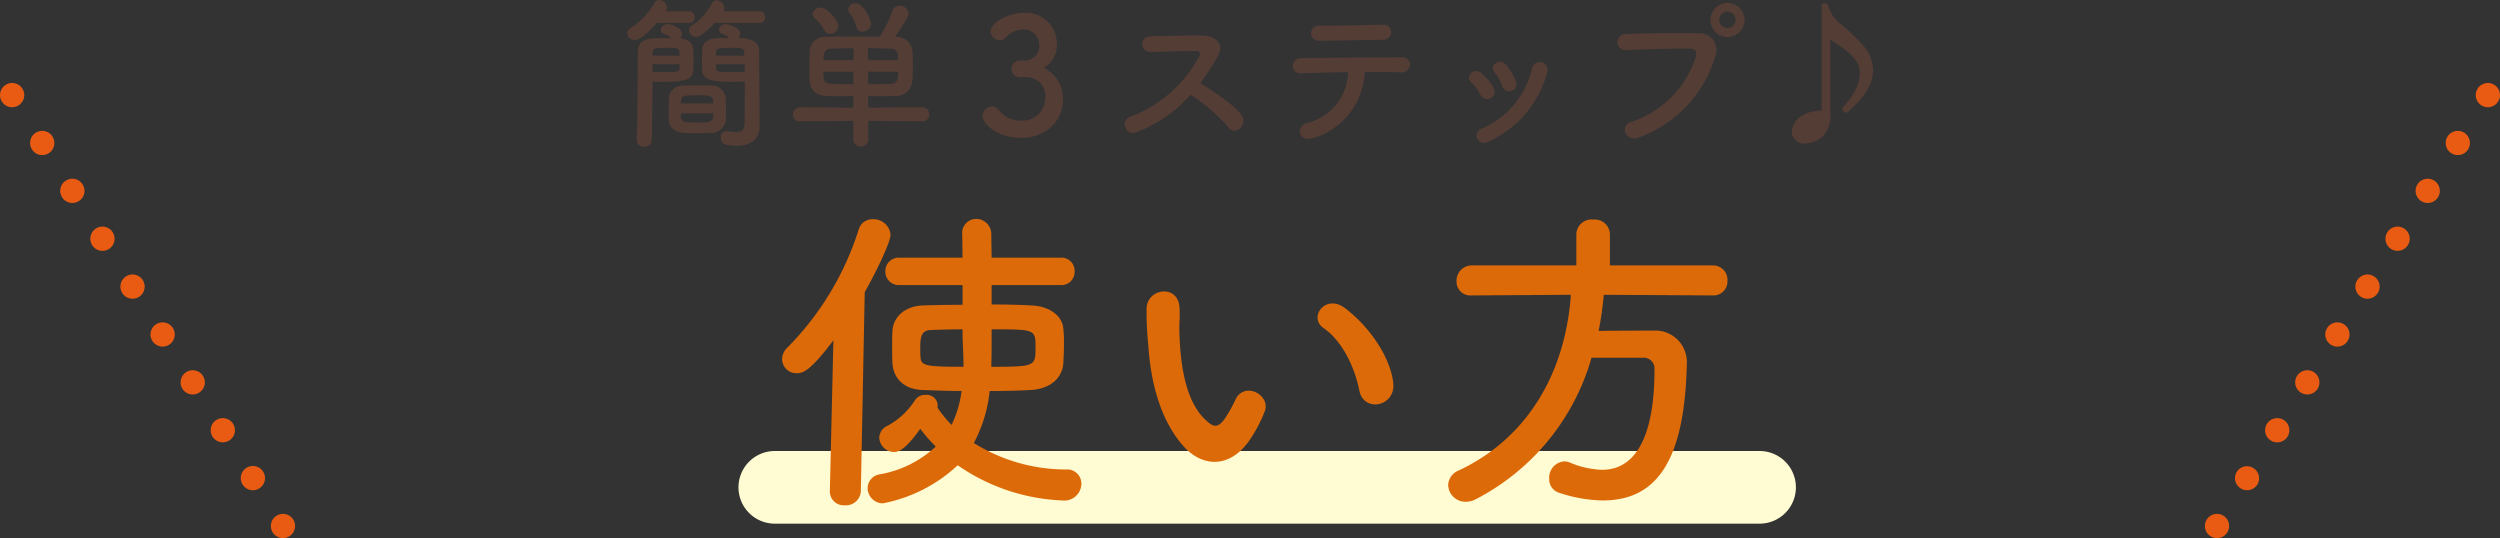 <svg xmlns="http://www.w3.org/2000/svg" width="309.717" height="66.663" viewBox="0 0 309.717 66.663"><rect x="0" y="0" width="309.717" height="66.663" fill="#333333" stroke="none"/><g transform="translate(-756.548 154.685)"><path d="M122,4.5H0A4.5,4.5,0,0,1-4.5,0,4.5,4.5,0,0,1,0-4.5H122A4.5,4.5,0,0,1,126.5,0,4.5,4.5,0,0,1,122,4.5Z" transform="translate(852.536 -94.311)" fill="#fffcd3"/><path d="M36.653,59.81a1.5,1.5,0,0,1-1.271-.7l0,0a1.5,1.5,0,1,1,2.54-1.6l0,0a1.5,1.5,0,0,1-1.269,2.3Zm-3.728-5.931a1.5,1.5,0,0,1-1.271-.7l0,0a1.5,1.5,0,0,1,2.54-1.6l0,0a1.5,1.5,0,0,1-1.269,2.3ZM29.2,47.947a1.5,1.5,0,0,1-1.271-.7l0,0a1.5,1.5,0,0,1,2.54-1.6l0,0a1.5,1.5,0,0,1-1.269,2.3Zm-3.728-5.931a1.5,1.5,0,0,1-1.271-.7l0,0a1.5,1.5,0,1,1,2.54-1.6l0,0a1.5,1.5,0,0,1-1.269,2.3Zm-3.728-5.931a1.5,1.5,0,0,1-1.271-.7l0,0a1.5,1.5,0,1,1,2.54-1.6l0,0a1.5,1.5,0,0,1-1.269,2.3Zm-3.728-5.931a1.5,1.5,0,0,1-1.271-.7l0,0a1.5,1.5,0,1,1,2.54-1.6l0,0a1.5,1.5,0,0,1-1.269,2.3Zm-3.728-5.931a1.5,1.5,0,0,1-1.271-.7l0,0a1.5,1.5,0,0,1,2.54-1.6l0,0a1.5,1.5,0,0,1-1.269,2.3Zm-3.728-5.931a1.5,1.5,0,0,1-1.271-.7l0,0a1.5,1.5,0,1,1,2.54-1.6l0,0a1.5,1.5,0,0,1-1.269,2.3ZM6.828,12.361a1.5,1.5,0,0,1-1.271-.7l0,0a1.5,1.5,0,1,1,2.54-1.6l0,0a1.5,1.5,0,0,1-1.269,2.3ZM3.1,6.43a1.5,1.5,0,0,1-1.271-.7l0,0a1.5,1.5,0,0,1,2.54-1.6l0,0A1.5,1.5,0,0,1,3.1,6.43Z" transform="translate(754.953 -147.832)" fill="#e95b12"/><path d="M0,59.81a1.493,1.493,0,0,1-.8-.23,1.5,1.5,0,0,1-.472-2.068l0,0a1.5,1.5,0,0,1,2.54,1.6l0,0A1.5,1.5,0,0,1,0,59.81Zm3.728-5.931a1.5,1.5,0,0,1-1.269-2.3l0,0A1.5,1.5,0,0,1,5,53.172l0,0A1.5,1.5,0,0,1,3.727,53.878Zm3.728-5.931a1.5,1.5,0,0,1-1.269-2.3l0,0a1.5,1.5,0,0,1,2.54,1.6l0,0A1.5,1.5,0,0,1,7.455,47.947Zm3.728-5.931a1.5,1.5,0,0,1-1.269-2.3l0,0a1.5,1.5,0,1,1,2.54,1.6l0,0A1.5,1.5,0,0,1,11.183,42.016Zm3.728-5.931a1.5,1.5,0,0,1-1.269-2.3l0,0a1.5,1.5,0,1,1,2.54,1.6l0,0A1.5,1.5,0,0,1,14.911,36.085Zm3.728-5.931a1.5,1.5,0,0,1-1.269-2.3l0,0a1.5,1.5,0,1,1,2.54,1.6l0,0A1.5,1.5,0,0,1,18.639,30.154Zm3.728-5.931a1.5,1.5,0,0,1-1.269-2.3l0,0a1.5,1.5,0,0,1,2.54,1.6l0,0A1.5,1.5,0,0,1,22.367,24.223ZM26.1,18.292a1.5,1.5,0,0,1-1.269-2.3l0,0a1.5,1.5,0,1,1,2.54,1.6l0,0A1.5,1.5,0,0,1,26.1,18.292Zm3.728-5.931a1.5,1.5,0,0,1-1.269-2.3l0,0a1.5,1.5,0,1,1,2.54,1.6l0,0A1.5,1.5,0,0,1,29.824,12.361ZM33.552,6.43a1.5,1.5,0,0,1-1.269-2.3l0,0a1.5,1.5,0,0,1,2.54,1.6l0,0A1.5,1.5,0,0,1,33.552,6.43Z" transform="translate(1031.209 -147.832)" fill="#e95b12"/><path d="M-25.08-24.4a1.634,1.634,0,0,0,1.72-1.72,1.625,1.625,0,0,0-1.72-1.68h-8.56c0-.96-.04-1.92-.04-2.92a1.873,1.873,0,0,0-1.88-1.88,1.739,1.739,0,0,0-1.72,1.92v.04l.04,2.84h-7.84a1.648,1.648,0,0,0-1.72,1.68,1.657,1.657,0,0,0,1.72,1.72h7.84v2.44c-1.8,0-3.52.04-4.92.08-2.24.08-3.64,1.44-3.76,3.08-.04.56-.04,1.28-.04,2.04,0,.72,0,1.48.04,2.12.16,1.84,1.44,3.16,3.76,3.24,1.4.04,3.04.12,4.8.12a13.637,13.637,0,0,1-1.24,4.2,14.376,14.376,0,0,1-1.76-2.16.994.994,0,0,0,.04-.32,1.371,1.371,0,0,0-1.52-1.24,1.457,1.457,0,0,0-1.28.64,9.271,9.271,0,0,1-3.44,3.2,1.662,1.662,0,0,0-1,1.48,1.876,1.876,0,0,0,1.84,1.76c.44,0,1.32-.16,3.24-2.88a19.374,19.374,0,0,0,1.92,2.2A13.563,13.563,0,0,1-47.48-.96,1.755,1.755,0,0,0-49,.72a1.91,1.91,0,0,0,1.88,1.92,18.8,18.8,0,0,0,9.28-4.72A24.383,24.383,0,0,0-24.88,2.28,2.115,2.115,0,0,0-22.52.24a1.752,1.752,0,0,0-1.84-1.8A21.45,21.45,0,0,1-35.84-4.84a17.457,17.457,0,0,0,1.96-6.44c1.8,0,3.52-.04,5-.12,2.44-.12,3.96-1.4,4.12-3.28.04-.64.08-1.52.08-2.44a15.1,15.1,0,0,0-.08-1.92c-.16-1.68-1.88-2.76-3.92-2.84-1.44-.08-3.16-.12-4.96-.12v-2.4ZM-53.68,1.12A1.729,1.729,0,0,0-51.8,2.88a1.848,1.848,0,0,0,1.96-1.8l.48-24.6c1.6-2.84,3.2-6.28,3.2-7.12a2.12,2.12,0,0,0-2.2-1.92,1.763,1.763,0,0,0-1.76,1.32,36.376,36.376,0,0,1-8.84,14.6,2.034,2.034,0,0,0-.64,1.4,1.784,1.784,0,0,0,1.8,1.76c.76,0,1.64-.2,4.56-4.08l-.44,18.64Zm20.04-20.04c5.4,0,5.44,0,5.44,2.24,0,2.32,0,2.4-5.48,2.4.04-1.32.04-2.64.04-3.88Zm-3.6.56c0,1,.12,2.44.12,4.08-4.56,0-5.24-.12-5.32-1.12-.04-.36-.04-.84-.04-1.28,0-1.52.24-2.12,1.36-2.16s2.44-.08,3.88-.08Zm53.36,6.08c-.4-3.4-3.16-7.16-6-9.28-2.4-1.8-4.56,1.16-2.64,2.48,2.16,1.48,3.8,4.56,4.44,7.76C12.48-8.56,16.44-9.36,16.12-12.28ZM-1.36-5.68A18.3,18.3,0,0,0,.2-8.76c.76-2.08-2.56-3.76-3.64-1.44A15.73,15.73,0,0,1-4.76-7.84c-.88,1.2-1.4,1.08-2.44.08-2.24-2.16-3-6.12-3.16-10.32-.08-1.84.08-1.92,0-3.48-.12-3-4-2.48-4.08.04a39.845,39.845,0,0,0,.2,4.44c.32,5.04,1.64,9.68,4.52,12.8C-7.48-1.88-3.92-1.52-1.36-5.68ZM55.72-23.12a1.727,1.727,0,0,0,1.8-1.84,1.782,1.782,0,0,0-1.8-1.88H42.96v-3.88a1.886,1.886,0,0,0-2.08-1.8,1.886,1.886,0,0,0-2.08,1.8v3.88H25.84a1.892,1.892,0,0,0-1.88,1.96,1.7,1.7,0,0,0,1.84,1.76h.04l12.28-.08c-.6,8.8-4.72,17.44-13.88,21.76A2.023,2.023,0,0,0,22.92.36a2.145,2.145,0,0,0,2.2,2.08,2.593,2.593,0,0,0,1.16-.28A28.509,28.509,0,0,0,40.68-15.4H47a1.344,1.344,0,0,1,1.48,1.48c0,11.56-4.52,12.4-6.48,12.4a10.957,10.957,0,0,1-3.96-.88,1.855,1.855,0,0,0-.76-.16A2.019,2.019,0,0,0,35.44-.4a1.733,1.733,0,0,0,1.2,1.72,17.923,17.923,0,0,0,5.4.96c6.48,0,10.12-4.52,10.44-16.64v-.2a3.9,3.9,0,0,0-4.16-4.2c-2.16,0-4.56,0-6.76.04a41.644,41.644,0,0,0,.64-4.48Z" transform="translate(913.036 -94.965)" fill="#dd6a08"/><path d="M17.56-13.88a.7.7,0,0,0,.76-.72.7.7,0,0,0-.76-.72H13.14a.84.84,0,0,0,.12-.42,1,1,0,0,0-.94-.94.682.682,0,0,0-.6.36,7.115,7.115,0,0,1-2.48,2.74.793.793,0,0,0-.38.62.881.881,0,0,0,.9.8c.68,0,1.9-1.28,2.28-1.72ZM15.78-6.62c0,1.3,0,3.86-.02,5.16-.02.9-.44,1.1-1.04,1.1a6.5,6.5,0,0,1-1.02-.1c-.06,0-.1-.02-.14-.02a.761.761,0,0,0-.76.82c0,.82.68,1,2.02,1,2.12,0,2.8-1.16,2.8-2.48,0-.64-.02-1.42-.02-2.3,0-1.68-.04-5.18-.04-7,0-.74-.58-1.48-2.04-1.54-.14,0-.34-.02-.54-.02a.747.747,0,0,0,.24-.52c0-.88-1.68-1.22-1.78-1.22a.838.838,0,0,0-.86.72.516.516,0,0,0,.38.48,2.284,2.284,0,0,1,.92.54c-.64,0-1.3,0-1.62.02-1,.04-1.7.58-1.74,1.32-.02.46-.04,1.06-.04,1.64,0,.34,0,.68.02.98.06,1.44,1.74,1.46,4.1,1.46C15.06-6.58,15.48-6.6,15.78-6.62ZM8.82-13.88a.7.7,0,0,0,.76-.72.7.7,0,0,0-.76-.72H6v-.02a.87.87,0,0,0,.14-.46.976.976,0,0,0-.94-.92.694.694,0,0,0-.62.36,8.914,8.914,0,0,1-2.96,3.14.8.8,0,0,0-.4.64.908.908,0,0,0,.94.82c.9,0,2.6-1.96,2.74-2.12ZM8.26-.26c.52.02,1.1.04,1.66.04.58,0,1.14-.02,1.66-.04a1.824,1.824,0,0,0,1.86-1.6c.02-.38.02-.78.02-1.2,0-.58-.02-1.16-.06-1.66a1.754,1.754,0,0,0-1.76-1.4c-.5-.02-1.08-.04-1.66-.04s-1.18.02-1.76.04A1.69,1.69,0,0,0,6.38-4.6c-.02.5-.04,1.12-.04,1.72,0,.36,0,.72.02,1.04C6.4-.96,7.1-.34,8.26-.26ZM4.34-6.62c.3.02.7.04,1.12.04,3.94,0,3.98-.46,3.98-2.44,0-.56-.02-1.16-.04-1.64-.04-.72-.72-1.24-1.64-1.32a.735.735,0,0,0,.26-.54c0-.74-1.4-1.22-1.78-1.22a.838.838,0,0,0-.86.72.516.516,0,0,0,.38.48,2.284,2.284,0,0,1,.92.54c-.76,0-1.7,0-2.22.02-1.54.08-1.92.86-1.92,1.68C2.5-6.7,2.5-2.44,2.4.62V.66a.844.844,0,0,0,.92.8A.867.867,0,0,0,4.26.62c.04-2.3.08-4.84.08-6.52Zm11.38-3.2h-3.5v-.44c.04-.5.36-.54,1.76-.54,1.58,0,1.7.06,1.74.6Zm.06,2.02c-.28.02-.88.02-1.48.02-1.98,0-2.06-.06-2.08-.54v-.44h3.54ZM7.7-9.82H4.36v-.32c.04-.64.26-.66,1.7-.66,1.28,0,1.6.02,1.64.52Zm0,1.5c-.02.42-.04.54-1.98.54-.54,0-1.1,0-1.38-.02v-.96H7.7ZM7.86-3.9c0-.12.02-.22.02-.32.04-.7.44-.7,2.24-.7,1.18,0,1.68.04,1.72.68,0,.1.02.22.02.34Zm4.02,1.22c0,.16-.02.32-.02.46-.04.66-.68.68-2.04.68S7.88-1.58,7.86-2.2v-.48ZM31.44-13.76c0-.3-.8-2.54-1.92-2.54a.876.876,0,0,0-.94.74.762.762,0,0,0,.12.38,5.808,5.808,0,0,1,.94,1.82.7.7,0,0,0,.72.56A1.068,1.068,0,0,0,31.44-13.76Zm-4.06.26c0-.54-1.3-2.28-2.18-2.28-.52,0-1.02.38-1.02.8a.661.661,0,0,0,.22.48,5.656,5.656,0,0,1,1.26,1.54.734.734,0,0,0,.68.44A1.063,1.063,0,0,0,27.38-13.5ZM37.8-1.7a.806.806,0,0,0,.82-.86.8.8,0,0,0-.82-.86l-6.72.04L31.06-4.8c1.12,0,2.44,0,3.34-.02a2.053,2.053,0,0,0,2.14-1.9c.04-.54.06-1.28.06-2.02,0-.64-.02-1.26-.06-1.74a1.987,1.987,0,0,0-2.04-1.68h-.12c.08-.1,1.68-2.3,1.68-2.9a1.031,1.031,0,0,0-1.1-.94.938.938,0,0,0-.92.68,14.724,14.724,0,0,1-1.54,3.14c-.94,0-1.88-.02-2.8-.02-1.3,0-2.56.02-3.76.04a1.9,1.9,0,0,0-2.12,1.82c-.02.48-.04,1.14-.04,1.82,0,.66.02,1.34.04,1.84.06,1.06.76,1.82,2.18,1.86.76.02,2.08.02,3.24.02l-.02,1.42-6.6-.04a.878.878,0,0,0-.88.9.8.8,0,0,0,.88.82l6.6-.04V.48a.9.9,0,0,0,.92.96.918.918,0,0,0,.94-.96V-1.74ZM31.06-9.26l-.02-1.48c.98,0,1.94.02,2.74.04.66.02.96.32.98.82,0,.18.02.38.02.62Zm3.72,1.42c0,.86,0,1.48-.98,1.52-.86.02-1.8.04-2.74.04V-7.84ZM29.24-9.26H25.52c0-.76.08-1.42,1-1.44.82-.02,1.76-.04,2.74-.04Zm0,2.98c-.96,0-1.9-.02-2.7-.04-1.02-.04-1.02-.56-1.02-1.52h3.72ZM49.86-9.24A1.045,1.045,0,0,0,48.82-8.2a1.08,1.08,0,0,0,1.06,1.06c.08,0,.18-.02.3-.02h.18A2.364,2.364,0,0,1,53-4.5a2.794,2.794,0,0,1-2.88,2.72A3.343,3.343,0,0,1,47.2-3.16a1.074,1.074,0,0,0-.78-.38,1.241,1.241,0,0,0-1.18,1.2c0,.94,1.8,2.7,4.78,2.7,3.02,0,5.18-2,5.18-4.82a4.2,4.2,0,0,0-2.38-3.86,3.2,3.2,0,0,0,1.62-2.94,3.813,3.813,0,0,0-4.16-3.86c-1.74,0-4.04,1.16-4.04,2.28a1.173,1.173,0,0,0,1.12,1.12,1,1,0,0,0,.7-.3,2.86,2.86,0,0,1,2.12-1.04,1.913,1.913,0,0,1,2.08,1.8,1.785,1.785,0,0,1-1.8,2.02ZM71-4.98A20.807,20.807,0,0,1,75.68-.96c.94,1.18,2.44-.38,1.64-1.5-.92-1.28-3.46-2.96-5.12-3.96a32.006,32.006,0,0,0,2.22-3.4c.78-1.36-.24-2.5-2.04-2.5-2.02,0-4.96.04-6.42.1a.971.971,0,0,0,0,1.94c1.76-.04,4.52-.14,5.78-.12.44,0,.52.32.34.66A16.26,16.26,0,0,1,63.7-2.3a1.032,1.032,0,1,0,.64,1.94A16.9,16.9,0,0,0,71-4.98Zm24.86-7.76a.911.911,0,0,0-1.02-.92c-2.62.06-5.28.14-7.8.12a.942.942,0,1,0-.02,1.86c2.14,0,5.14-.08,7.9-.12A.913.913,0,0,0,95.86-12.74ZM92.58-7.8c1.76-.02,3.4,0,4.5.04a.981.981,0,0,0,1.1-.9.885.885,0,0,0-.98-.96c-3.26.02-9.56.06-12.4.1a1.016,1.016,0,0,0-1.14.98.915.915,0,0,0,1.04.9c1.4-.04,3.6-.12,5.82-.14a6.614,6.614,0,0,1-5.1,6.3c-1.4.38-1.08,2.52.88,1.84A8.911,8.911,0,0,0,92.58-7.8ZM111.3-6.7a8.572,8.572,0,0,0-1.2-1.98c-.82-.98-2.16.12-1.44.92a5.294,5.294,0,0,1,.94,1.68A.908.908,0,1,0,111.3-6.7ZM107.9.82a13.042,13.042,0,0,0,7.3-8.62.975.975,0,1,0-1.88-.52,10.707,10.707,0,0,1-6.3,7.56.887.887,0,0,0-.5,1.2A.959.959,0,0,0,107.9.82Zm.64-6.68a7.545,7.545,0,0,0-1.48-1.78c-.94-.84-2.1.42-1.28,1.12a5.234,5.234,0,0,1,1.14,1.54A.923.923,0,1,0,108.54-5.86Zm31.1-8.38a2.134,2.134,0,0,0-2.12-2.12,2.117,2.117,0,0,0-2.1,2.12,2.1,2.1,0,0,0,2.1,2.1A2.117,2.117,0,0,0,139.64-14.24ZM126.56.3A15.3,15.3,0,0,0,136-9.72a2.1,2.1,0,0,0-2.18-2.88c-2.54-.04-6.28-.02-8.92.1a.991.991,0,1,0,.04,1.98c2.88-.1,6.04-.22,8-.16.74.02.8.52.64,1.06a12.376,12.376,0,0,1-7.94,7.98C124.12-1.16,124.86.94,126.56.3Zm11.98-14.54a1.007,1.007,0,0,1-1.02,1,1.007,1.007,0,0,1-1.02-1,1.042,1.042,0,0,1,1.02-1.04A1.042,1.042,0,0,1,138.54-14.24ZM149.2-3.02c-3.56.08-3.72,2.52-3.72,2.6a1.539,1.539,0,0,0,1.7,1.48,3.3,3.3,0,0,0,1.98-.74,3.564,3.564,0,0,0,1.1-3.02v-9.1c3.48,2.1,3.66,3.24,3.66,4.22,0,1.18-.66,2.58-2.14,4.22a.371.371,0,0,0-.04.14.517.517,0,0,0,.5.44.3.3,0,0,0,.14-.02c2.34-2,3.18-3.72,3.18-5.22a4.858,4.858,0,0,0-1.24-3.08,26.534,26.534,0,0,0-2.76-2.64,4.318,4.318,0,0,1-1.6-2.42.469.469,0,0,0-.4-.16c-.16,0-.32.06-.36.16Z" transform="translate(833.036 -137.965)" fill="#543d35"/></g></svg>